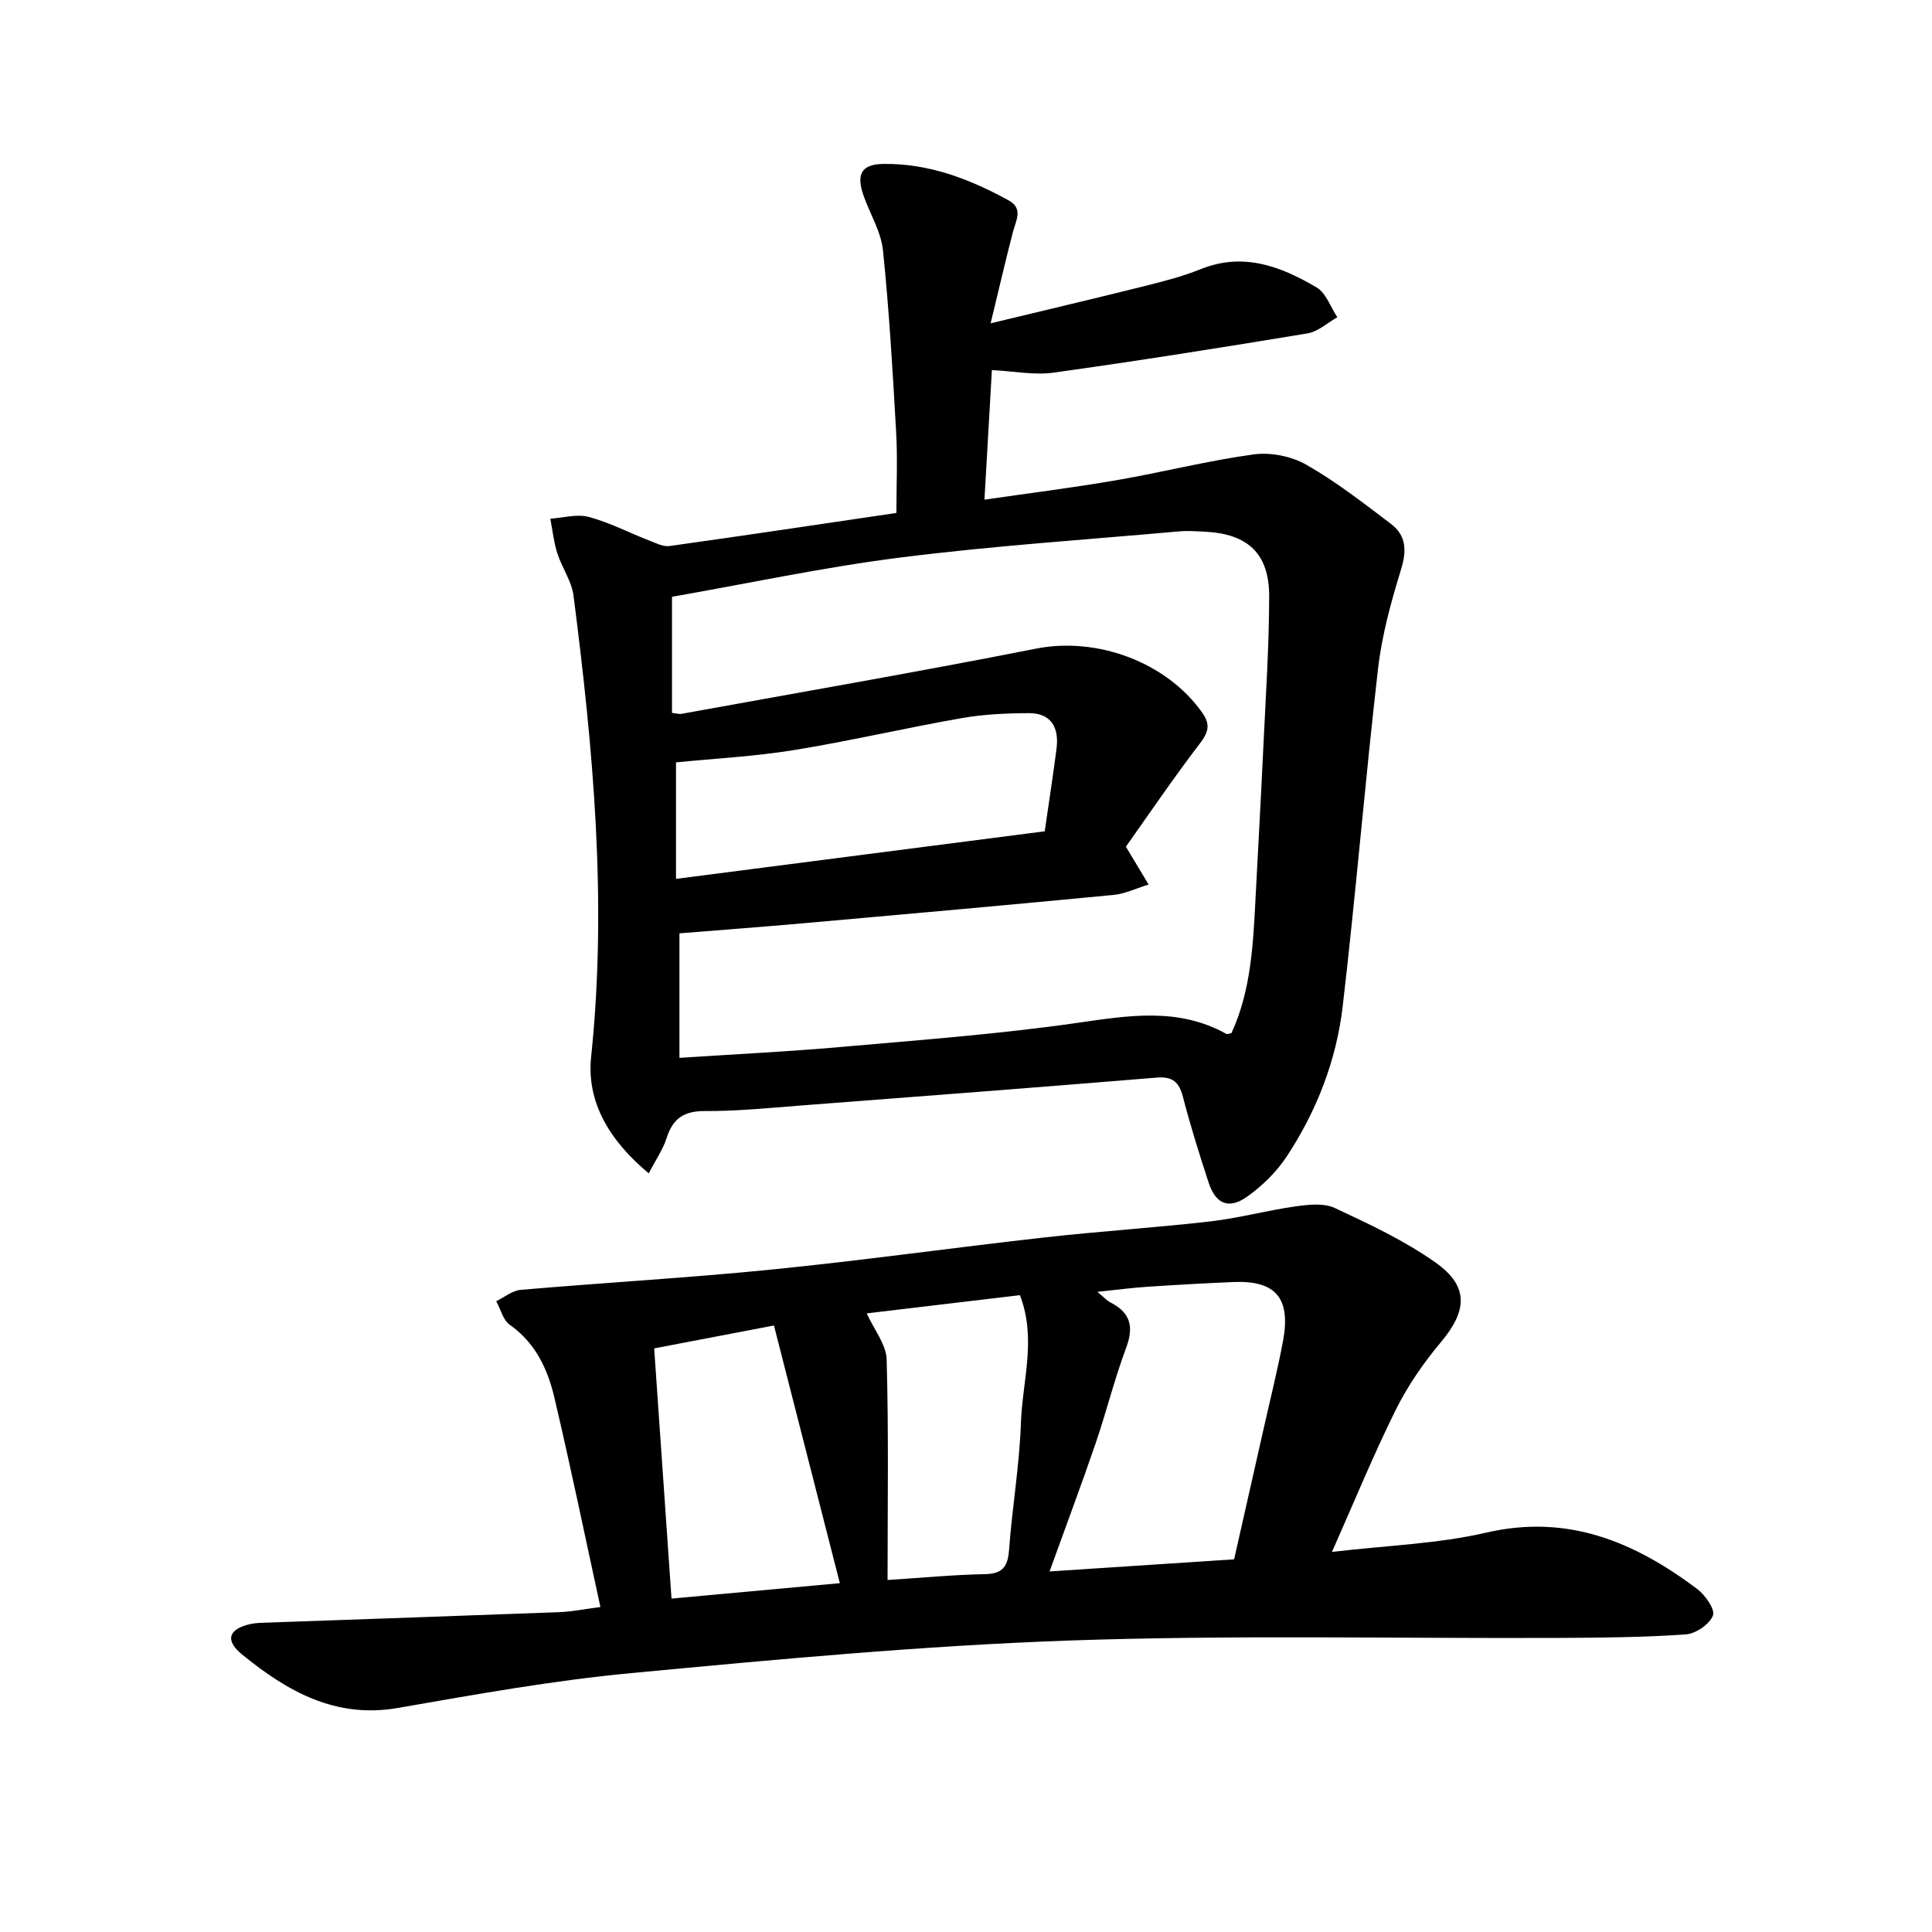 <svg enable-background="new 0 0 400 400" viewBox="0 0 400 400" xmlns="http://www.w3.org/2000/svg"><path d="m134.32 242.93c-8.29-6.89-12.91-14.9-11.93-24.16 3.36-32.05.42-63.76-3.65-95.45-.39-3.01-2.4-5.78-3.35-8.76-.74-2.31-.99-4.77-1.45-7.17 2.66-.17 5.5-1.02 7.94-.37 4.3 1.15 8.34 3.26 12.51 4.88 1.37.53 2.9 1.33 4.23 1.15 15.6-2.18 31.18-4.52 46.97-6.85 0-5.8.26-11.25-.05-16.67-.71-12.58-1.44-25.17-2.73-37.7-.39-3.82-2.63-7.45-3.97-11.18-1.62-4.51-.57-6.63 4-6.71 9.38-.15 17.9 3.1 25.99 7.55 3.08 1.69 1.5 4.15.89 6.53-1.53 5.87-2.89 11.79-4.62 18.92 11.46-2.76 21.52-5.13 31.54-7.63 4.02-1.01 8.08-2.02 11.91-3.57 8.85-3.58 16.63-.6 24.04 3.77 1.96 1.16 2.89 4.07 4.29 6.17-2.05 1.15-3.98 2.98-6.16 3.34-17.49 2.9-35.01 5.68-52.58 8.13-4.01.56-8.22-.3-12.78-.53-.5 8.69-1 17.42-1.54 26.83 9.51-1.38 18.49-2.5 27.39-4.04 9.47-1.63 18.82-4.03 28.33-5.33 3.52-.48 7.83.37 10.91 2.13 6.18 3.52 11.85 7.95 17.54 12.26 3.13 2.37 3.29 5.48 2.1 9.36-2.08 6.76-3.99 13.69-4.79 20.69-2.68 23.25-4.59 46.6-7.31 69.85-1.31 11.14-5.36 21.61-11.55 31.01-2.13 3.23-5.1 6.16-8.27 8.4-3.82 2.69-6.5 1.47-7.96-3-1.91-5.84-3.75-11.71-5.29-17.66-.81-3.11-2.14-4.29-5.49-4.01-24.51 2.02-49.04 3.9-73.56 5.77-6.63.51-13.28 1.19-19.91 1.15-4.39-.03-6.69 1.58-7.96 5.64-.72 2.26-2.15 4.3-3.68 7.26zm6.35-23.91c11.65-.77 22.41-1.29 33.13-2.23 16.38-1.45 32.8-2.66 49.06-4.99 10.69-1.53 21.01-3.32 31.03 2.25.21.12.59-.07 1.07-.15 4.02-8.74 4.48-18.19 4.97-27.65.54-10.46 1.13-20.91 1.62-31.37s1.2-20.93 1.22-31.39c.02-8.89-4.42-12.97-13.32-13.41-1.83-.09-3.68-.22-5.49-.05-19.19 1.72-38.44 2.98-57.54 5.4-15.91 2.01-31.65 5.39-47.29 8.13v24.04c1 .11 1.51.28 1.98.19 24.48-4.45 49-8.68 73.4-13.5 12.52-2.47 26.92 2.69 34.4 13.26 1.8 2.55 1.23 4.15-.59 6.52-5.5 7.19-10.58 14.7-15.22 21.23 1.99 3.31 3.35 5.57 4.71 7.83-2.44.74-4.84 1.93-7.32 2.16-21.33 2.05-42.68 3.96-64.02 5.85-8.7.77-17.42 1.42-25.8 2.1zm-.71-37.06c26.02-3.36 51.26-6.61 76.34-9.85.9-6.26 1.74-11.66 2.44-17.07.55-4.32-1.01-7.41-5.76-7.39-4.63.02-9.33.23-13.88 1.03-11.61 2.04-23.11 4.73-34.74 6.62-8.13 1.32-16.41 1.74-24.4 2.54z" fill="#000001"/><path d="m124.31 332.72c-3.27-15.01-6.21-29.29-9.56-43.47-1.38-5.85-3.92-11.25-9.21-14.97-1.39-.98-1.89-3.22-2.8-4.88 1.68-.81 3.32-2.2 5.06-2.35 17.37-1.5 34.79-2.48 52.13-4.22 18.83-1.89 37.59-4.53 56.4-6.64 11.39-1.28 22.85-2 34.24-3.31 5.92-.68 11.73-2.28 17.64-3.11 2.68-.38 5.87-.73 8.16.34 7.18 3.35 14.48 6.77 20.91 11.33 6.9 4.9 6.47 9.97 1.05 16.43-3.59 4.28-6.86 9.01-9.34 14-4.63 9.33-8.59 19-13.22 29.44 11.28-1.34 21.85-1.66 31.96-4 16.91-3.91 30.69 1.95 43.62 11.64 1.68 1.26 3.79 4.26 3.3 5.52-.7 1.81-3.54 3.77-5.59 3.91-8.62.61-17.28.69-25.92.73-33.99.15-68.02-.64-101.98.55-30.21 1.07-60.38 3.9-90.49 6.74-16.18 1.52-32.24 4.42-48.27 7.21-13 2.27-22.98-3.49-32.3-11.08-3.65-2.97-2.72-5.33 1.85-6.31 1.13-.24 2.31-.24 3.47-.28 20.12-.72 40.24-1.4 60.36-2.16 2.59-.1 5.19-.63 8.53-1.06zm131.2-9.88c2.14-9.48 4.16-18.36 6.16-27.25 1.34-5.97 2.83-11.91 3.96-17.92 1.67-8.92-1.52-12.62-10.3-12.24-5.97.26-11.93.59-17.89.99-3.15.21-6.29.63-10.24 1.04 1.4 1.15 1.95 1.81 2.66 2.17 4.13 2.09 4.96 4.98 3.31 9.38-2.43 6.5-4.1 13.29-6.35 19.87-2.94 8.58-6.13 17.07-9.52 26.47 13.22-.88 25.57-1.69 38.21-2.51zm-95.27-48.41c-8.52 1.63-16.41 3.14-24.8 4.74 1.22 17.55 2.39 34.49 3.59 51.8 12.01-1.1 23.13-2.12 34.85-3.19-4.61-18.02-9.02-35.29-13.64-53.35zm50.92-6.28c-11.08 1.32-22.08 2.62-31.72 3.77 1.52 3.35 4.04 6.42 4.13 9.56.43 15.03.19 30.07.19 45.64 7.33-.47 13.74-1.09 20.17-1.21 3.71-.07 4.74-1.62 4.99-5.09.64-8.76 2.16-17.48 2.45-26.24.3-8.66 3.29-17.4-.21-26.43z" fill="#000001"/></svg>